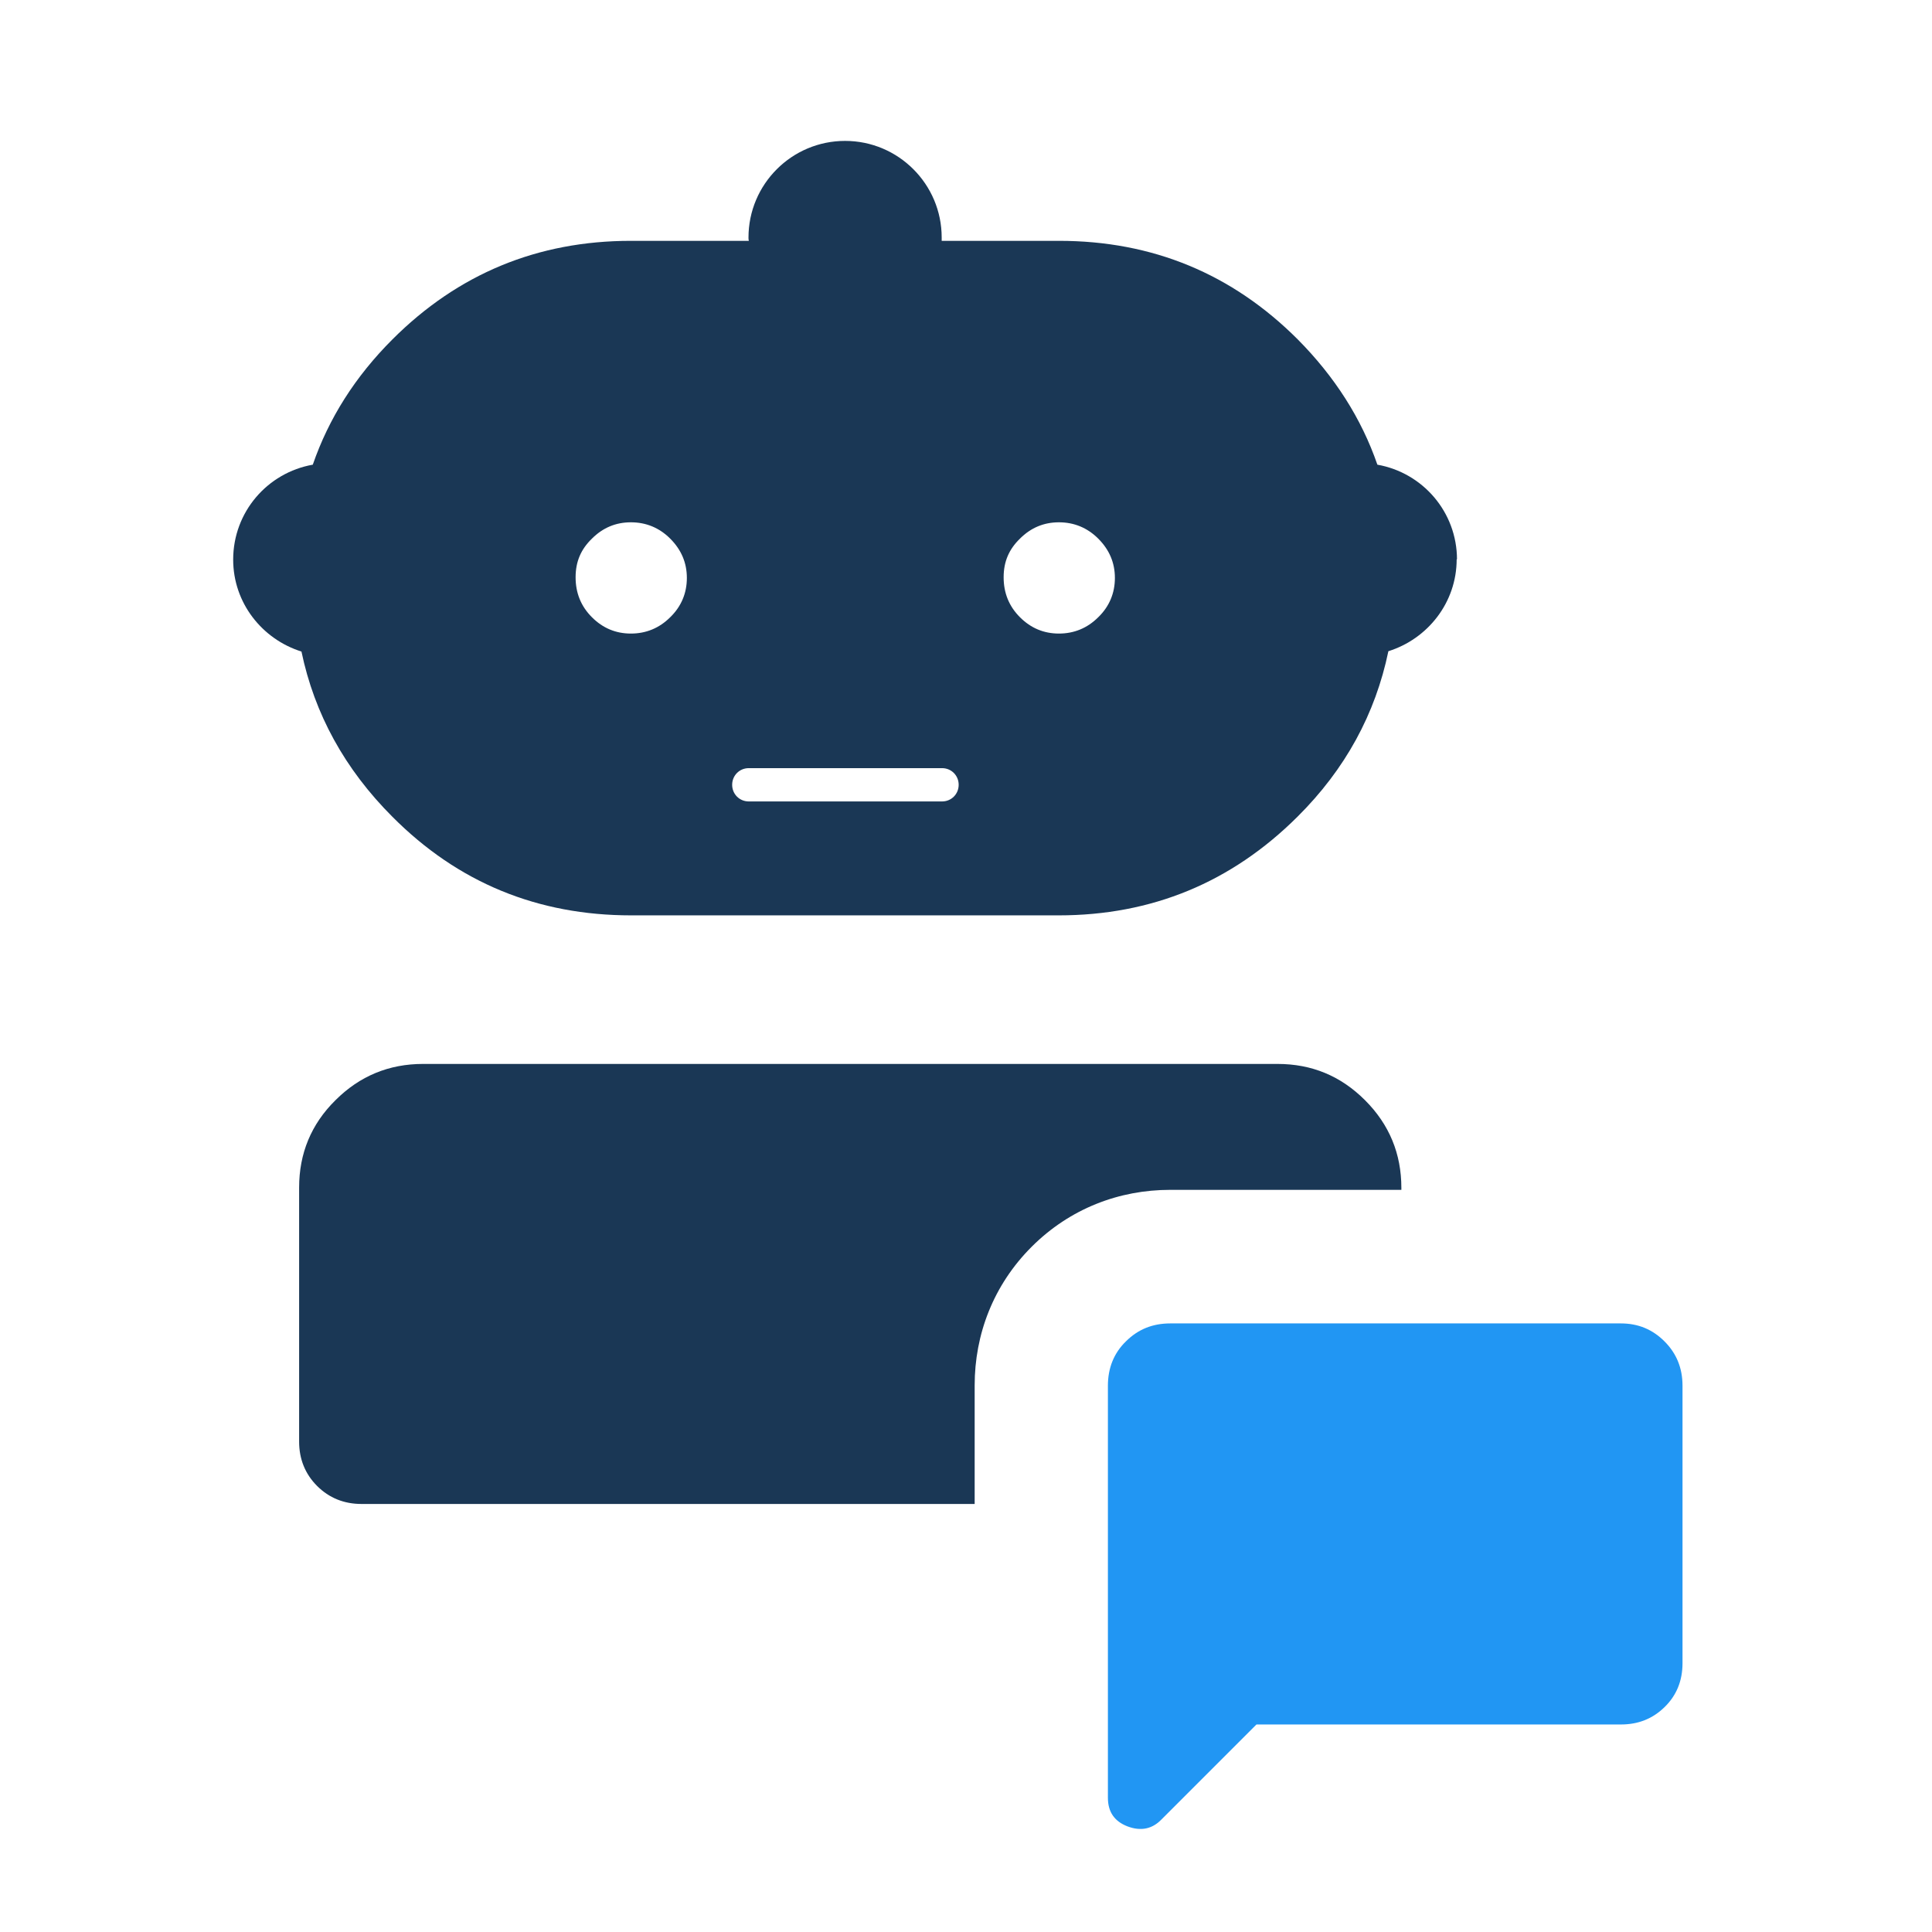 <?xml version="1.0" encoding="UTF-8"?>
<svg id="Layer_1" data-name="Layer 1" xmlns="http://www.w3.org/2000/svg" viewBox="0 0 58 58">
  <defs>
    <style>
      .cls-1 {
        fill: #1a3755;
      }

      .cls-1, .cls-2 {
        stroke-width: 0px;
      }

      .cls-2 {
        fill: #2196f3;
      }
    </style>
  </defs>
  <path class="cls-2" d="M33.26,53.97v-12.37c0-.53.18-.98.54-1.33.36-.36.8-.54,1.33-.54h13.53c.52,0,.95.18,1.31.54s.54.8.54,1.33v8.33c0,.53-.18.97-.54,1.32-.36.35-.79.52-1.31.52h-10.94l-2.85,2.85c-.28.29-.62.36-1.02.21-.39-.15-.59-.43-.59-.86Z"/>
  <path class="cls-1" d="M30.97,37.43c1.15-1.15,2.63-1.71,4.16-1.71h6.94v-.06c0-1.02-.36-1.9-1.09-2.63s-1.6-1.09-2.63-1.09H12.7c-1.02,0-1.9.36-2.63,1.09-.73.72-1.09,1.6-1.09,2.62v7.63c0,.52.18.97.54,1.33.36.36.81.54,1.33.54h18.41v-3.56c0-1.53.56-3.01,1.71-4.16Z"/>
  <path class="cls-1" d="M43.74,16.8c0-1.43-1.03-2.61-2.39-2.85-.48-1.39-1.28-2.64-2.39-3.76-1.97-1.97-4.36-2.96-7.17-2.96h-3.52v-.1c0-1.6-1.3-2.9-2.9-2.9s-2.9,1.3-2.9,2.9c0,.03,0,.07.01.1h-3.54c-2.8,0-5.19.99-7.16,2.96-1.12,1.12-1.91,2.37-2.39,3.76-1.36.24-2.39,1.42-2.39,2.85,0,1.3.87,2.39,2.05,2.76.39,1.87,1.3,3.53,2.73,4.96,1.97,1.98,4.36,2.96,7.17,2.96h12.83c2.8,0,5.19-.99,7.17-2.96,1.44-1.43,2.34-3.09,2.73-4.97,1.18-.37,2.05-1.46,2.05-2.76h.01ZM20.12,18.53c-.33.33-.73.49-1.18.49s-.84-.16-1.17-.49-.49-.73-.49-1.2.16-.84.49-1.16c.33-.33.72-.49,1.17-.49s.85.16,1.18.49c.33.33.5.72.5,1.18s-.17.86-.5,1.18ZM28.28,24.06h-5.8c-.28,0-.5-.22-.5-.5s.22-.5.5-.5h5.8c.28,0,.5.22.5.5s-.22.5-.5.5ZM32.97,18.53c-.33.33-.73.49-1.18.49s-.84-.16-1.17-.49-.49-.73-.49-1.2.16-.84.49-1.16c.33-.33.72-.49,1.17-.49s.85.16,1.18.49c.33.33.5.72.5,1.18s-.17.86-.5,1.18Z"/>
</svg>